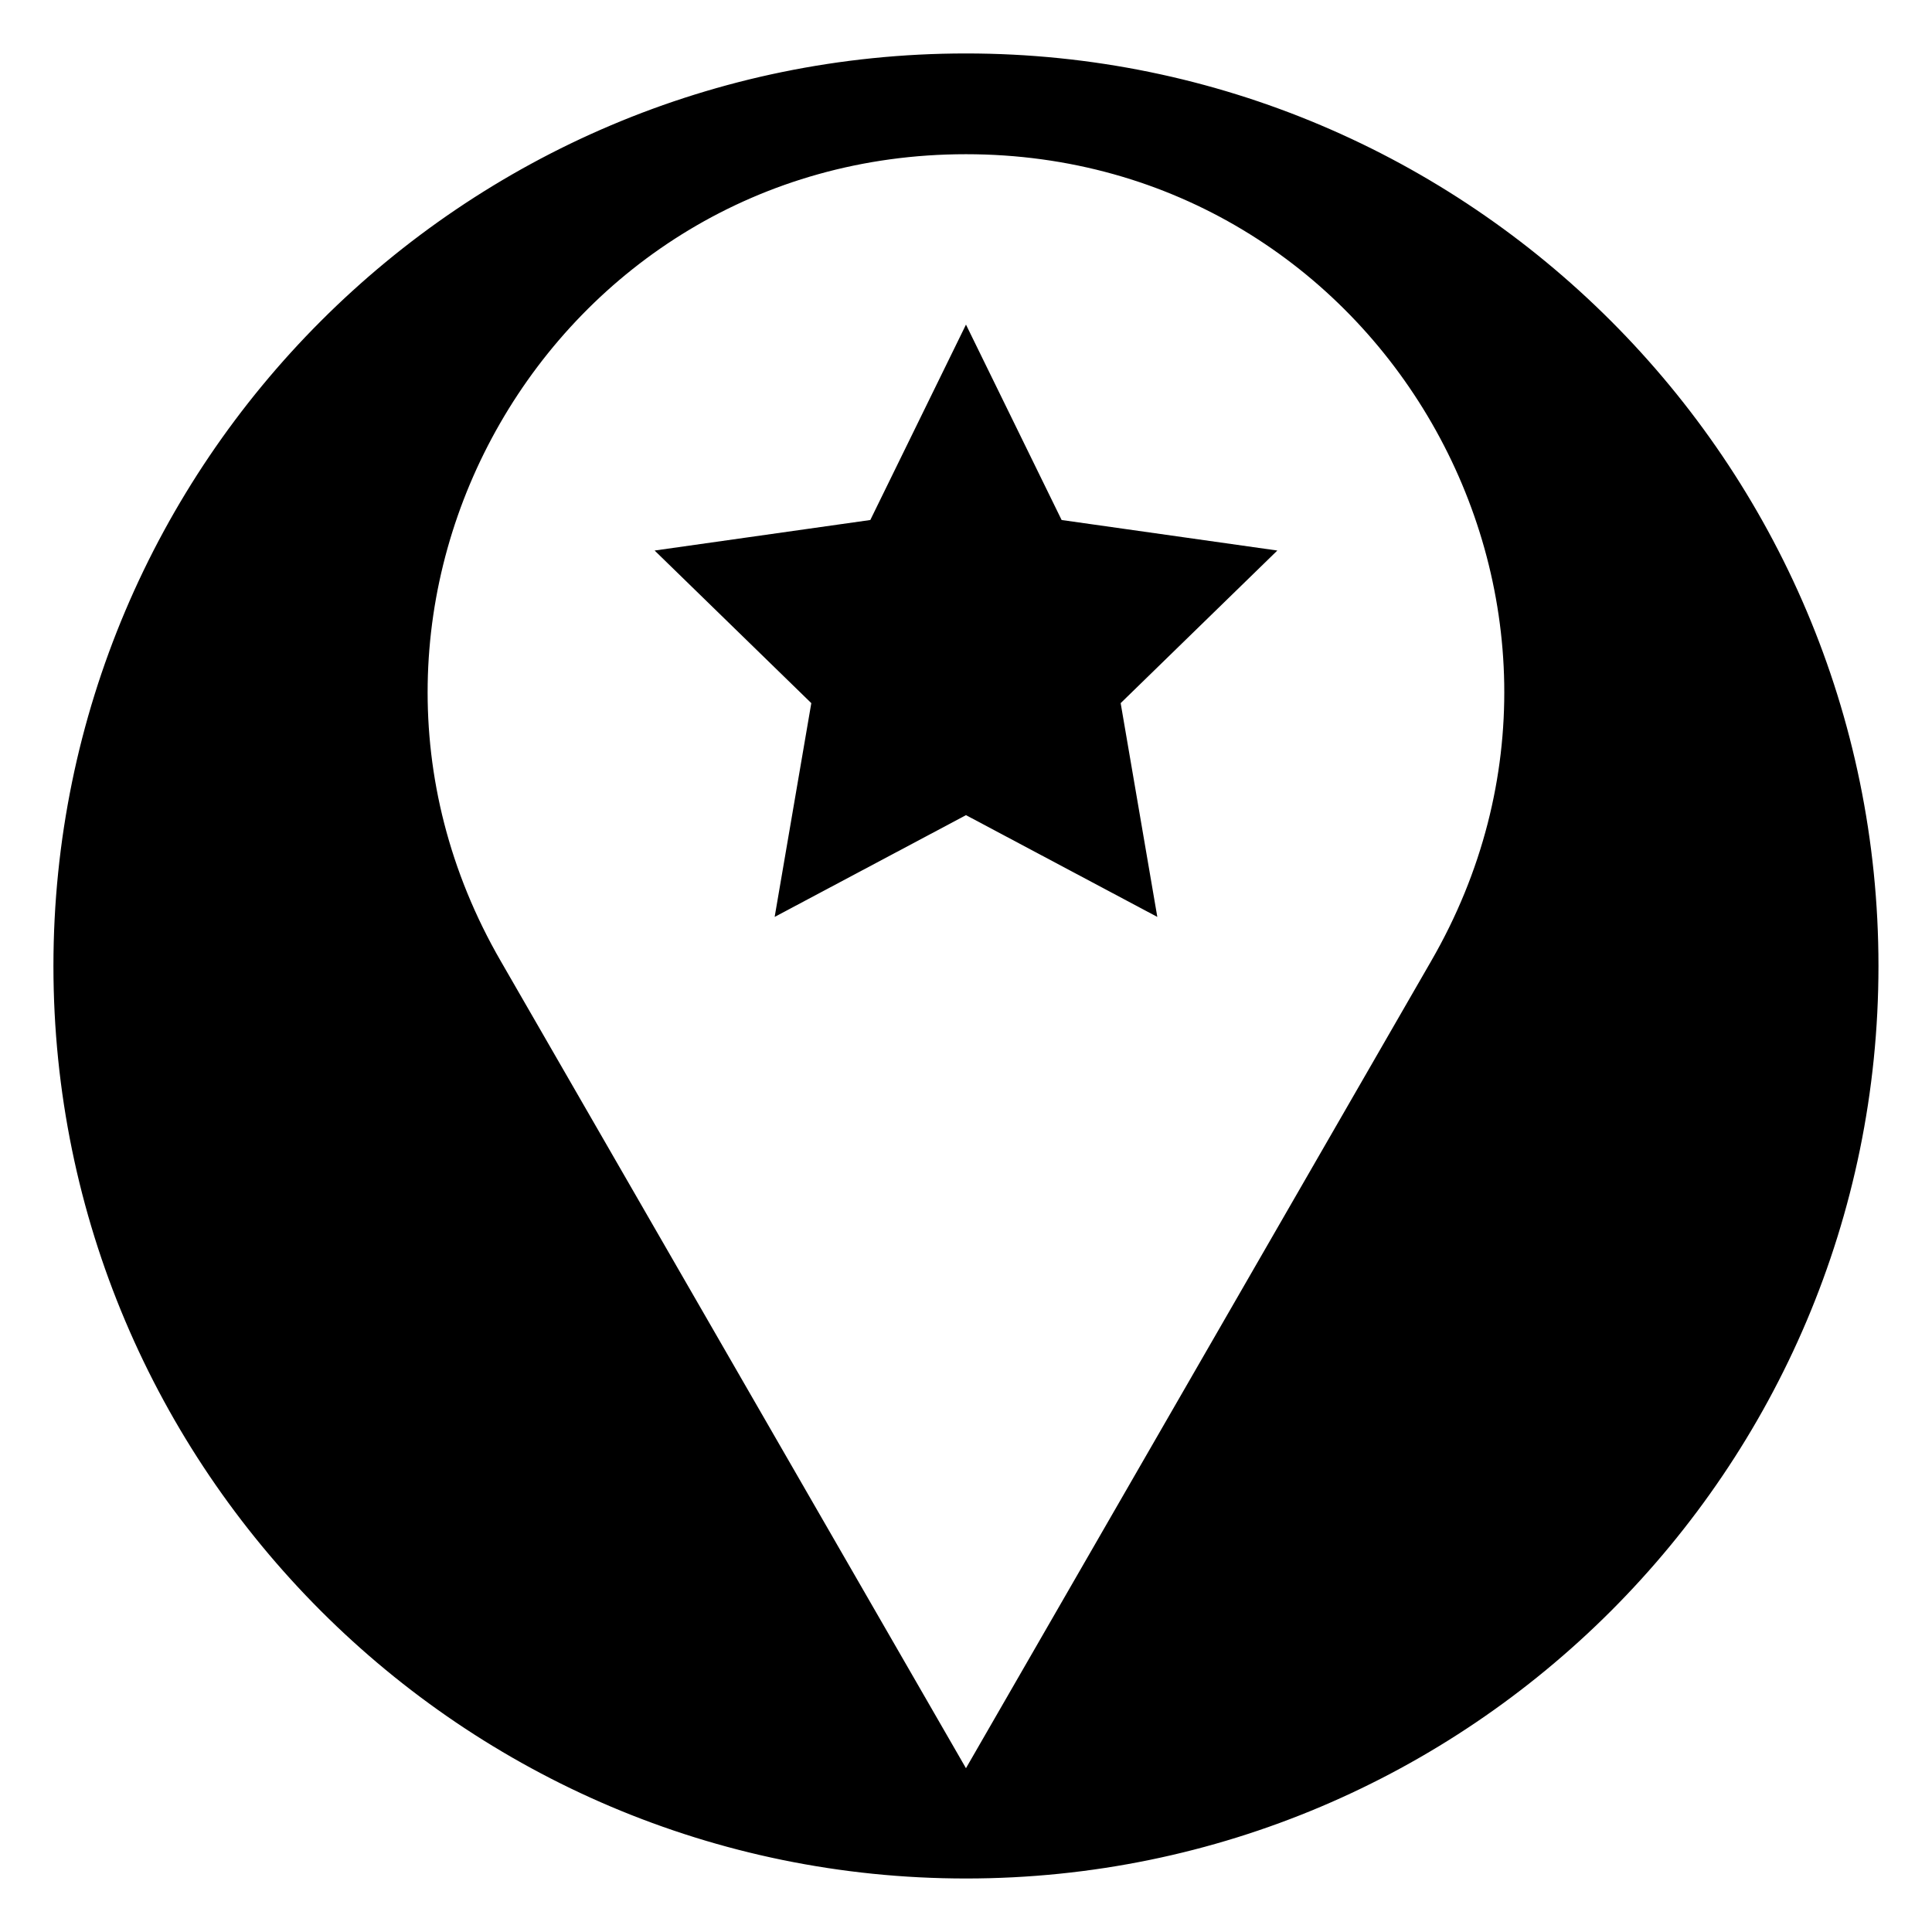 <?xml version="1.0" encoding="UTF-8"?>
<!-- Uploaded to: ICON Repo, www.iconrepo.com, Generator: ICON Repo Mixer Tools -->
<svg width="800px" height="800px" version="1.1" viewBox="144 144 512 512" xmlns="http://www.w3.org/2000/svg">
 <defs>
  <clipPath id="a">
   <path d="m148.09 148.09h503.81v503.81h-503.81z"/>
  </clipPath>
 </defs>
 <path d="m400 160.69c-132 0-239.31 107.31-239.31 239.31 0 132 107.31 239.31 239.31 239.31 132 0 239.31-107.31 239.31-239.31 0-132-107.31-239.31-239.31-239.31zm125.45 239.31-125.45 217.64-125.45-217.64c-55.922-96.734 13.602-217.65 125.45-217.65 111.84 0 181.37 120.91 125.45 217.65z"/>
 <g clip-path="url(#a)">
  <path transform="matrix(5.038 0 0 5.038 148.09 148.09)" d="m50 2.5c-26.2 0-47.501 21.3-47.501 47.501 0 26.2 21.3 47.5 47.501 47.5 26.2 0 47.5-21.3 47.5-47.5 0-26.2-21.3-47.501-47.5-47.501zm24.899 47.501-24.899 43.2-24.9-43.2c-11.1-19.201 2.7-43.201 24.9-43.201 22.2 0 36 24 24.899 43.201z" fill="none" stroke="#000000" stroke-miterlimit="10"/>
 </g>
 <path transform="matrix(5.038 0 0 5.038 148.09 148.09)" d="m54.7 27-4.699-9.6-4.7 9.6-10.6 1.5 7.701 7.5-1.8 10.5 9.4-4.999 9.399 4.999-1.8-10.5 7.7-7.5z" stroke="#000000" stroke-miterlimit="10"/>
</svg>